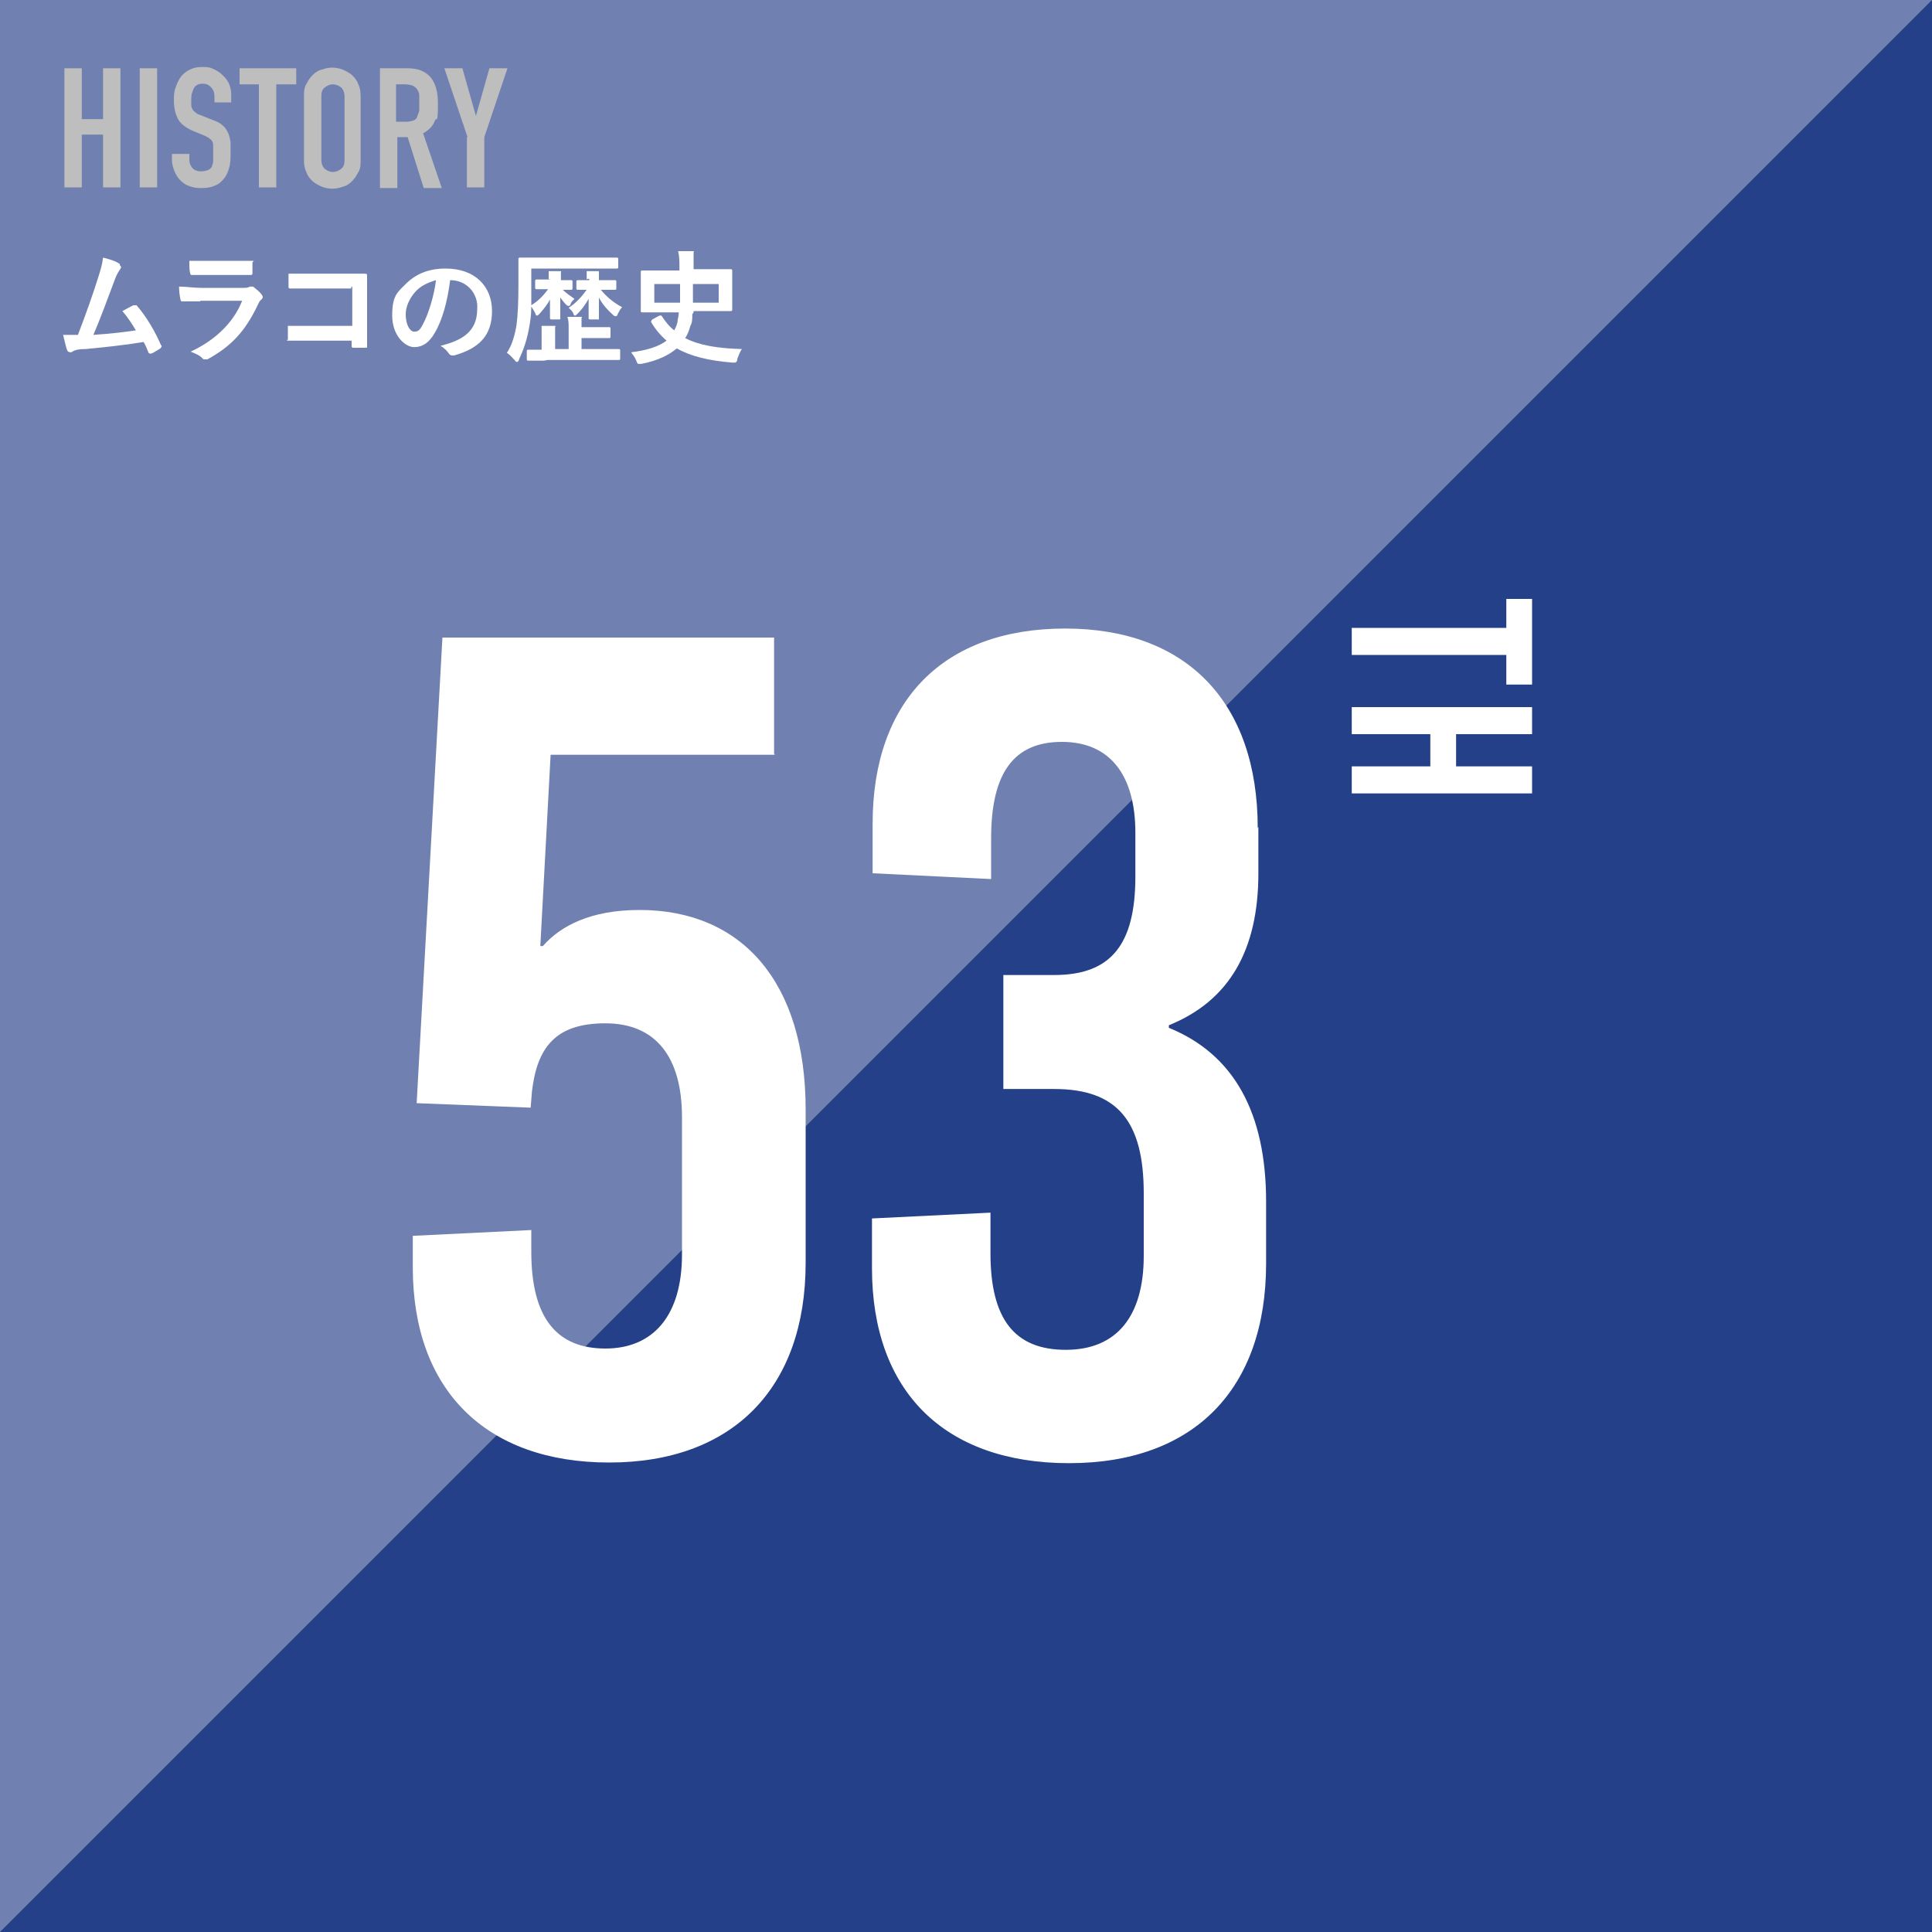 <?xml version="1.0" encoding="UTF-8"?>
<svg xmlns="http://www.w3.org/2000/svg" version="1.1" viewBox="0 0 300 300">
  <rect x="0" y="0" width="300" height="300" fill="#333333" stroke="none"/>
  <defs>
    <style>
      .cls-1 {
        fill: #fff;
      }

      .cls-2 {
        fill: #7081b1;
      }

      .cls-3 {
        fill: #bebebe;
      }

      .cls-4 {
        fill: #234088;
      }
    </style>
  </defs>
  <!-- Generator: Adobe Illustrator 28.7.1, SVG Export Plug-In . SVG Version: 1.2.0 Build 142)  -->
  <g>
    <g id="_レイヤー_1" data-name="レイヤー_1">
      <g>
        <polygon class="cls-4" points="300 300 300 0 0 300 300 300"/>
        <polygon class="cls-2" points="0 300 300 0 0 0 0 300"/>
      </g>
      <g>
        <path class="cls-3" d="M10,10.6h2.7v7.9h3.3v-7.9h2.7v18.5h-2.7v-8.2h-3.3v8.2h-2.7V10.6Z"/>
        <path class="cls-3" d="M21.7,10.6h2.7v18.5h-2.7V10.6Z"/>
        <path class="cls-3" d="M36,15.9h-2.7v-.6c0-.6,0-1.1-.4-1.6s-.8-.7-1.4-.7-.7.1-.9.2-.4.3-.5.5-.2.5-.3.8c-.1.3-.1.6-.1.9v.9c0,.3.1.5.2.7s.3.3.5.5.5.3.8.4l2,.8c.6.2,1.1.5,1.4.8.4.3.6.7.8,1.1s.3.9.4,1.4c0,.5,0,1.1,0,1.8s0,1.5-.2,2.2c-.2.7-.4,1.2-.8,1.7-.4.5-.8.9-1.4,1.1-.6.3-1.3.4-2.2.4s-1.2-.1-1.8-.3-1-.5-1.4-.9-.7-.9-.9-1.4c-.2-.5-.4-1.1-.4-1.7v-1h2.7v.8c0,.5.1.9.4,1.3s.8.6,1.4.6.8-.1,1.1-.2.4-.3.6-.5c0-.2.2-.5.2-.9s0-.7,0-1.1,0-.9,0-1.2c0-.3,0-.6-.2-.8,0-.2-.3-.3-.5-.5-.2-.1-.5-.3-.8-.4l-1.7-.7c-1.1-.5-1.9-1.1-2.3-1.9s-.6-1.7-.6-2.9.1-1.4.3-2c.2-.6.5-1.2.8-1.6.4-.5.8-.8,1.4-1.1s1.2-.4,2-.4,1.3.1,1.8.4c.5.2,1,.6,1.4,1s.7.8.9,1.3.3,1,.3,1.5v1.3Z"/>
        <path class="cls-3" d="M40.3,13.1h-3.1v-2.5h8.8v2.5h-3.1v16h-2.7V13.1h0Z"/>
        <path class="cls-3" d="M47.2,15c0-.7,0-1.4.4-2,.3-.6.6-1,1-1.4s.9-.7,1.4-.8c.5-.2,1.1-.3,1.6-.3s1.1.1,1.6.3,1,.5,1.4.8c.4.4.8.8,1,1.4.3.6.4,1.2.4,2v9.8c0,.8,0,1.4-.4,2-.3.6-.6,1-1,1.4s-.9.7-1.4.8c-.5.2-1.1.3-1.6.3s-1.1-.1-1.6-.3c-.5-.2-1-.5-1.4-.8-.4-.4-.8-.8-1-1.4-.3-.6-.4-1.2-.4-2v-9.8ZM49.9,24.8c0,.6.2,1.1.5,1.4.4.3.8.5,1.3.5s.9-.2,1.3-.5c.4-.3.5-.8.5-1.4v-9.8c0-.6-.2-1.1-.5-1.4-.4-.3-.8-.5-1.3-.5s-.9.2-1.3.5c-.4.3-.5.8-.5,1.4v9.8Z"/>
        <path class="cls-3" d="M59,10.6h4.3c3.1,0,4.7,1.8,4.7,5.4s-.2,2-.5,2.8-.9,1.4-1.8,1.9l2.9,8.5h-2.8l-2.5-7.9h-1.6v7.9h-2.7V10.6ZM61.6,18.9h1.5c.5,0,.8-.1,1.1-.2.3-.1.5-.3.6-.6,0-.2.2-.5.3-.9,0-.4,0-.8,0-1.2s0-.9,0-1.2c0-.4-.2-.7-.3-.9-.2-.3-.4-.4-.7-.6-.3-.1-.7-.2-1.2-.2h-1.4v5.8h.1Z"/>
        <path class="cls-3" d="M72.6,21.3l-3.6-10.7h2.8l2.1,7.4h0l2.1-7.4h2.8l-3.6,10.7v7.8h-2.7s0-7.8,0-7.8Z"/>
      </g>
      <g>
        <path class="cls-1" d="M233.9,101.7h-24v-4.2h24v-4.5h4v13.3h-4v-4.6Z"/>
        <path class="cls-1" d="M209.9,119h12.2v-5h-12.2v-4.2h28v4.2h-11.8v5h11.8v4.2h-28v-4.2Z"/>
      </g>
      <g>
        <path class="cls-1" d="M18.6,41.2c.1,0,.2.2.2.3s-.1.2-.2.4c-.3.4-.6,1-.8,1.6-1.1,2.9-2.1,5.7-3.3,8.5,2.9-.2,4.5-.4,6.6-.7-.6-1-1.3-2.1-2.1-3,.6-.3,1.1-.6,1.7-.9.2,0,.3,0,.5,0,1.5,1.7,2.9,4.1,3.8,6.2.1,0,.1.2.1.2,0,0-.1.2-.2.3-.5.3-.9.6-1.4.8-.1,0-.2,0-.2,0-.1,0-.2,0-.3-.3-.2-.5-.4-1-.7-1.5-3,.5-5.9.8-9,1.1-1.3,0-1.8.2-2.2.5-.2,0-.5,0-.6-.2-.2-.3-.4-1.3-.7-2.5.8,0,1.6,0,2.3,0,1.3-3.4,2.3-6.2,3.3-9.4.3-1,.5-1.7.6-2.6,1.2.3,2.1.6,2.6,1Z"/>
        <path class="cls-1" d="M31.1,46.8c-1,0-1.9,0-2.8,0-.2,0-.2,0-.3-.4-.1-.5-.2-1.2-.2-1.9,1.1,0,2.2.2,3.5.2h6.5c.3,0,.7,0,1-.2,0,0,.2,0,.2,0,0,0,.2,0,.3,0,.5.4,1,.8,1.3,1.2,0,0,.2.3.2.4s0,.2-.2.4c-.3.2-.4.5-.6.9-1.9,4-4.1,6.4-7.8,8.4-.2,0-.3,0-.4,0s-.3,0-.4-.2c-.5-.5-1.1-.7-1.8-1,3.5-1.6,6.6-4.3,8-7.9h-6.5ZM32.4,42.7c-.9,0-1.8,0-2.6,0-.2,0-.2,0-.3-.4-.1-.4-.1-1.2-.1-1.8,1.2,0,1.7,0,3.1,0h3.5c1.2,0,2.2,0,3,0s.2,0,.2.3v1.5c0,.3,0,.4-.3.4h-6.5Z"/>
        <path class="cls-1" d="M54.5,44.8h-6.6c-1.3,0-2.2,0-2.8,0-.2,0-.3,0-.3-.3,0-.5,0-1.4,0-2,1.1,0,1.8,0,3.2,0h5.6c1,0,2,0,3,0,.3,0,.4,0,.4.3v7.5c0,1.4,0,2.9,0,3.4s0,.2-.3.3h-1.7c-.3,0-.4,0-.4-.3v-.8h-6.5c-1.2,0-2.2,0-3.1,0s-.2,0-.3-.3c0-.5,0-1.2,0-2,.9,0,2,0,3.5,0h6.5v-6.1h-.1Z"/>
        <path class="cls-1" d="M69.9,43.5c-.4,3.2-1.2,6.2-2.4,8.2-.8,1.4-1.8,2.2-3.2,2.2s-3.4-1.8-3.4-4.9.8-3.6,2.1-4.9c1.6-1.6,3.6-2.4,6.2-2.4,4.6,0,7.2,2.8,7.2,6.6s-2,5.8-5.9,6.9c-.4,0-.6,0-.8-.3-.2-.3-.6-.8-1.3-1.2,3.2-.8,5.7-2.1,5.7-5.7.2-2.4-1.6-4.5-4.2-4.5h0ZM64.5,45.3c-.9,1-1.5,2.3-1.5,3.5,0,1.7.7,2.7,1.3,2.7s.9-.2,1.4-1.2c.8-1.5,1.7-4.3,2-6.8-1.3.4-2.4.9-3.2,1.8Z"/>
        <path class="cls-1" d="M85.2,43.4c0-.4,0-.8,0-1.3.6,0,1.1,0,1.6,0s.3,0,.3.2,0,.2,0,.3,0,.3,0,.7v.2h1.6q.2,0,.2.2v1.1q0,.2-.2.2h-1.3c.6.6,1.1.9,1.8,1.4-.2.2-.5.5-.6.8,0,.2-.2.3-.3.3s-.2,0-.4-.2c-.3-.3-.6-.7-.9-1.1,0,1.8,0,3,0,3.2s0,.2-.2.2h-1.2q-.2,0-.2-.2c0-.2,0-1.3,0-2.9-.4.8-1,1.5-1.6,2.2-.2.2-.3.3-.4.3s-.2,0-.3-.4c-.2-.4-.5-.8-.6-1,0,1.4-.2,2.6-.4,3.6-.3,1.6-.8,3.1-1.5,4.6,0,.2-.2.4-.3.4s-.2,0-.4-.3c-.4-.4-.8-.9-1.2-1.1.8-1.2,1.2-2.6,1.5-4.3.2-1.5.3-3.5.3-6.3v-4q0-.2.2-.2h15.1q.2,0,.2.2v1.3q0,.2-.2.2h-13.3v2.5c0,1.2,0,2.3,0,3.2,1.1-.7,1.9-1.5,2.6-2.5h-1.8q-.2,0-.2-.2v-1.1q0-.2.2-.2h2.1s0-.1,0-.1ZM84.5,56h-2.5q-.2,0-.2-.2v-1.3q0-.2.2-.2h2.1v-2c0-.6,0-1.3,0-1.7.7,0,1.2,0,1.8,0s.3,0,.3.2,0,.2,0,.4c0,.2,0,.5,0,1v2h2.1v-3.2c0-.7,0-1.3-.2-1.8.7,0,1.3,0,1.9,0s.3,0,.3.2c0,.2,0,.3,0,.4,0,.2,0,.5,0,1h4.3q.2,0,.2.2v1.3q0,.2-.2.2h-4.3v1.7h5.8q.2,0,.2.2v1.3q0,.2-.2.2h-11.1ZM91.1,43.4c0-.3,0-.8,0-1.3.6,0,1.1,0,1.7,0,.2,0,.2,0,.2.2s0,.2,0,.3,0,.3,0,.7v.2h2.5q.2,0,.2.2v1.1q0,.2-.2.2h-2.2c1,1.2,2,2,3.3,2.7-.3.3-.5.7-.7,1.1,0,.2-.2.3-.3.3s-.2,0-.4-.2c-.9-.8-1.7-1.7-2.2-2.7,0,1.8,0,2.9,0,3.2s0,.2-.2.2h-1.2q-.2,0-.2-.2c0-.2,0-1.3,0-3-.5.9-1.1,1.7-1.7,2.3-.2.2-.3.3-.4.3s-.2,0-.3-.4c-.2-.4-.5-.6-.7-.8,1.2-.8,2-1.7,2.8-2.8h-1.4q-.2,0-.2-.2v-1.1q0-.2.2-.2h1.8v-.2h-.3Z"/>
        <path class="cls-1" d="M107.5,48.8c0,.7,0,1.3-.3,1.8-.2.7-.4,1.3-.8,1.9,2.1,1.1,5,1.6,8.8,1.7-.3.4-.5,1-.7,1.5,0,.4-.2.6-.4.6h-.4c-3.7-.3-6.5-1-8.6-2.2-1.2,1-2.9,1.9-5.5,2.4-.2,0-.4,0-.4,0-.2,0-.2,0-.4-.5-.2-.5-.5-.9-.8-1.3,2.5-.3,4.3-.9,5.5-1.8-.9-.8-1.7-1.7-2.4-2.9q0-.2.2-.4l1.1-.6q.2,0,.3,0c.6.9,1.2,1.7,2,2.3.2-.4.4-.8.5-1.3,0-.4.2-.9.2-1.5h-5.7q-.2,0-.2-.2v-6.1q0-.2.2-.2h5.8v-.5c0-.9,0-1.7-.2-2.5.7,0,1.3,0,2,0s.4,0,.4.3,0,.3,0,.4c0,.2,0,.5,0,1.3v.8h5.8q.2,0,.2.2v6.1q0,.2-.2.2h-5.8v.2ZM105.6,47v-2.9h-4v2.9h4ZM111.6,44.1h-4v2.9h4v-2.9Z"/>
      </g>
    </g>
    <g id="_レイヤー_2" data-name="レイヤー_2">
      <g>
        <path class="cls-1" d="M120.3,117.2h-34.8l-1.6,29.7h.4c2.7-3.1,7.4-5.6,15-5.6,15.9,0,25.8,11.2,25.8,31v23.8c0,19.5-11.4,31-30.5,31s-30.5-11.2-30.5-30.3v-4.9l18.4-.9v3.4c0,10.3,4,15,11.5,15s11.9-5.2,11.9-14.6v-21.3c0-9.4-4.1-14.6-11.9-14.6s-10.6,3.8-11.4,10.6l-.2,2.5-17.7-.7,4-72.3h51.5v18Z"/>
        <path class="cls-1" d="M195.4,128.4v7.2c0,11.9-4.5,19.8-13.9,23.6v.4c10.1,4.1,15.1,13.2,15.1,27v9.6c0,19.5-11.2,31-30.6,31s-30.6-11.2-30.6-30.3v-7.7l18.4-.9v6.3c0,10.3,3.8,15,11.7,15s12.1-5.2,12.1-14.6v-9.7c0-11.2-4.1-16.2-13.9-16.2h-7.9v-17.7h7.9c8.8,0,12.6-4.7,12.6-15.3v-6.8c0-9-4-14.1-11.4-14.1s-11,4.7-11,15v6.3l-18.4-.9v-7.7c0-19.1,11-30.3,29.9-30.3s29.9,11.5,29.9,31Z"/>
      </g>
    </g>
  </g>
</svg>